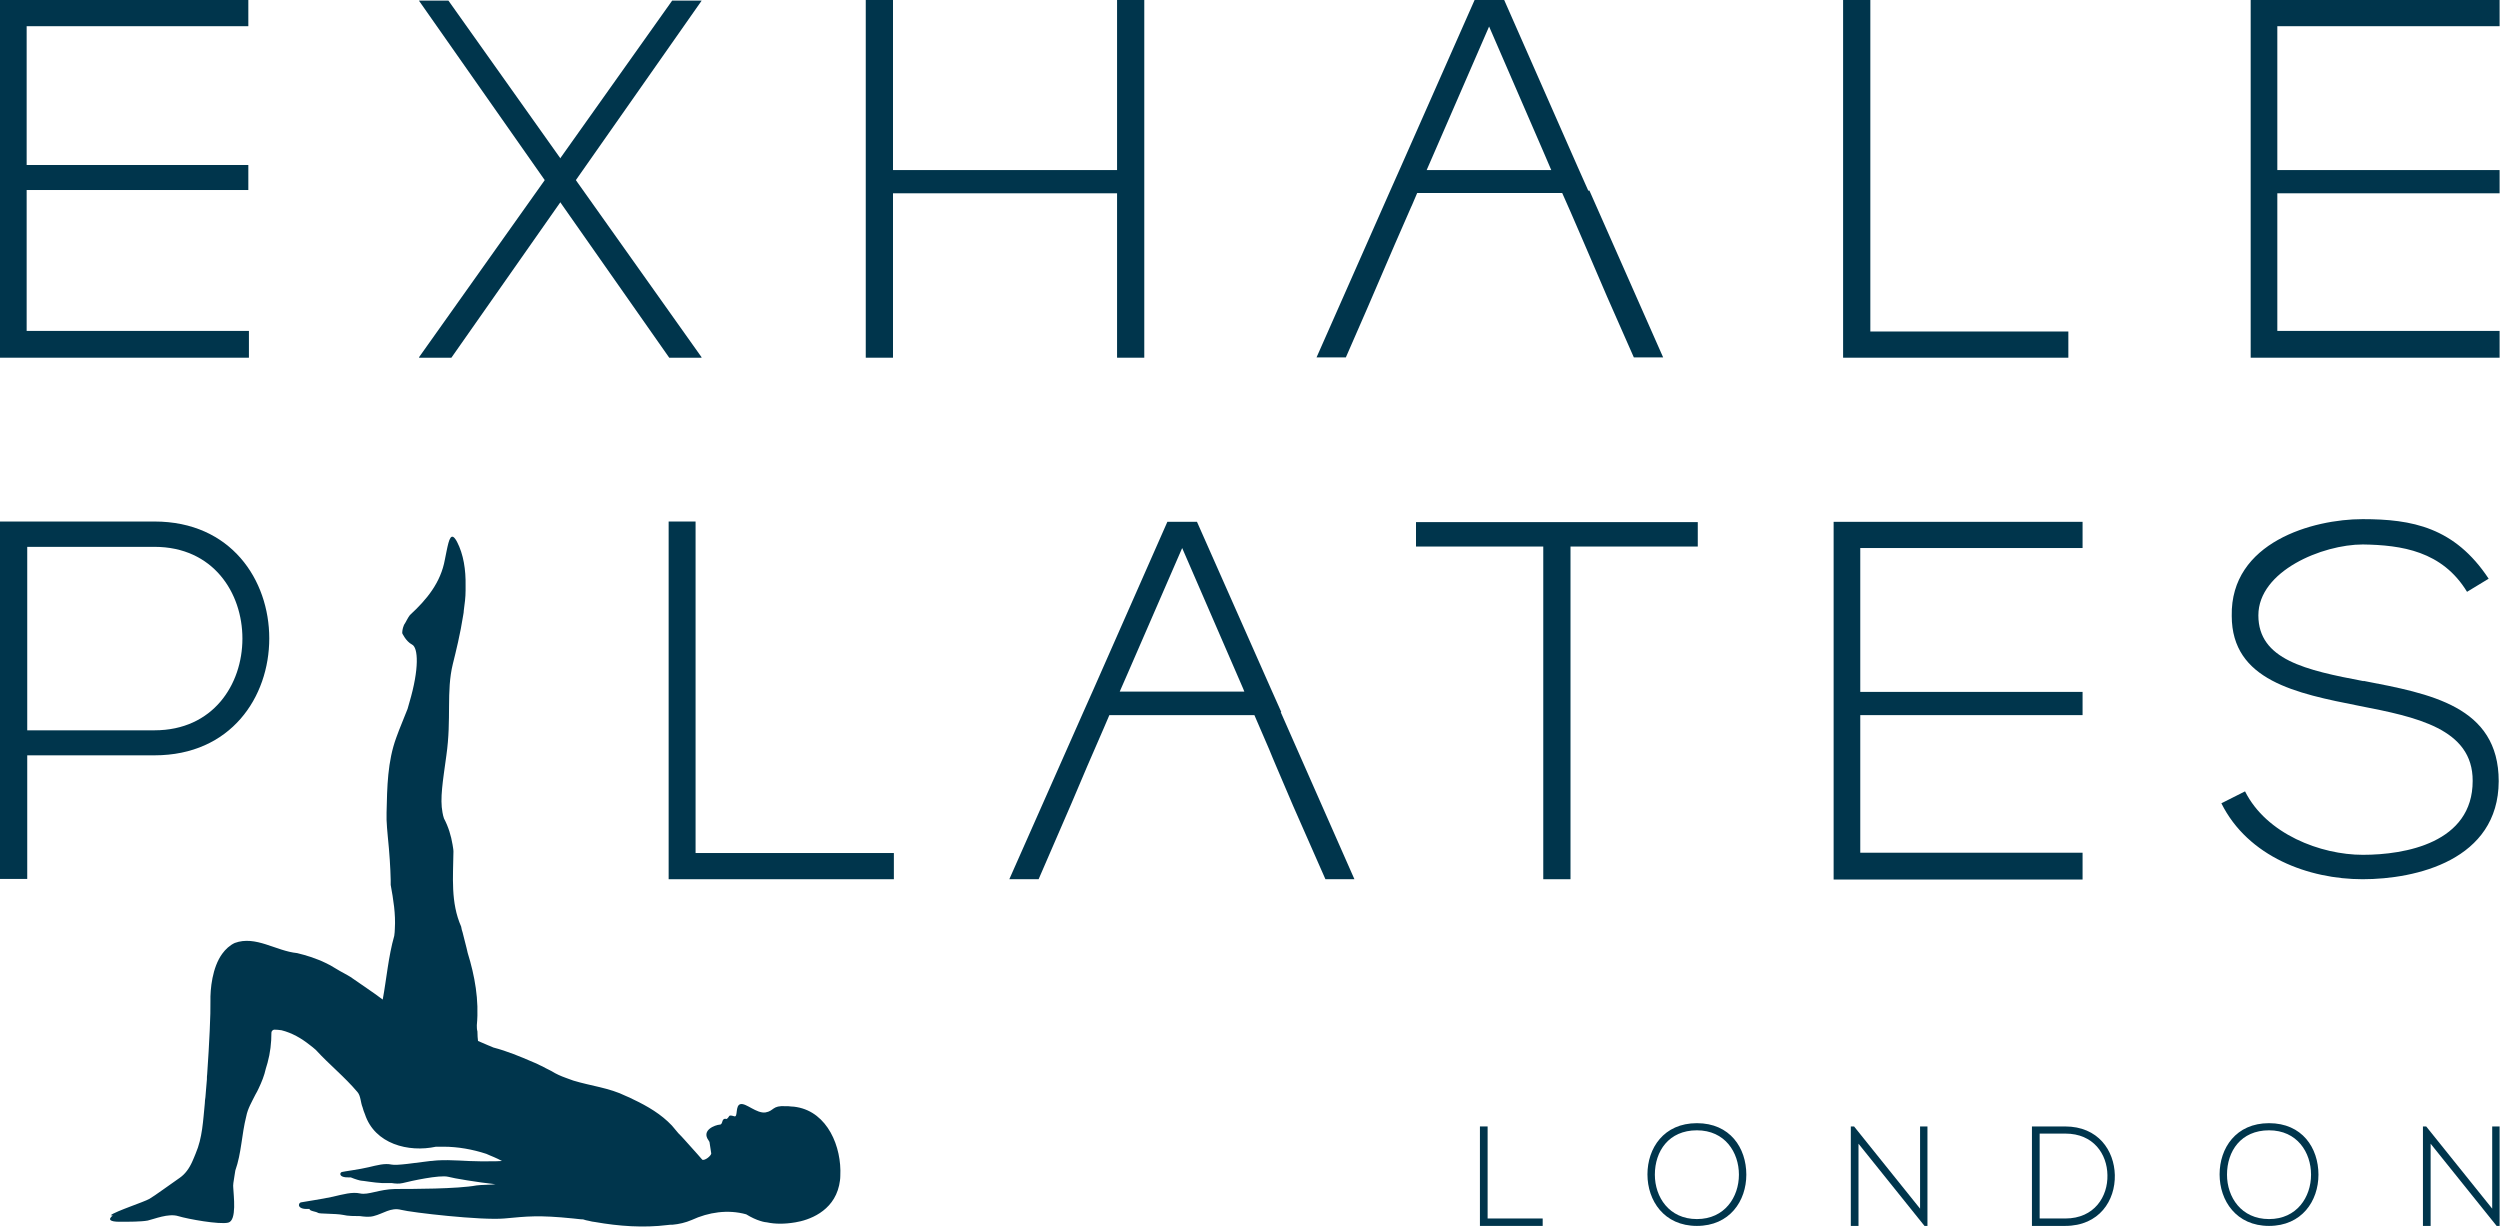 <?xml version="1.0" encoding="UTF-8" standalone="no"?>
<!DOCTYPE svg PUBLIC "-//W3C//DTD SVG 1.1//EN" "http://www.w3.org/Graphics/SVG/1.1/DTD/svg11.dtd">
<svg width="100%" height="100%" viewBox="0 0 1910 938" version="1.1" xmlns="http://www.w3.org/2000/svg" xmlns:xlink="http://www.w3.org/1999/xlink" xml:space="preserve" xmlns:serif="http://www.serif.com/" style="fill-rule:evenodd;clip-rule:evenodd;stroke-linejoin:round;stroke-miterlimit:2;">
    <g transform="matrix(1,0,0,1,-285.315,-1285.41)">
        <g transform="matrix(18.016,0,0,18.016,285.315,1285.41)">
            <path d="M4.694,51.533C4.92,51.356 6.1,50.977 6.339,50.838C6.577,50.699 7.155,50.27 7.631,49.941C7.845,49.79 8.021,49.562 8.159,49.247C8.209,49.146 8.247,49.032 8.297,48.918C8.585,48.249 8.611,47.529 8.686,46.784C8.686,46.695 8.698,46.619 8.711,46.531C8.736,46.278 8.749,46.013 8.774,45.773C8.774,45.697 8.774,45.622 8.786,45.546C8.874,44.295 8.937,42.957 8.924,42.464C8.912,41.946 9,41.024 9.426,40.443C9.564,40.254 9.74,40.089 9.954,39.988C10.845,39.66 11.698,40.329 12.602,40.418C12.803,40.468 12.991,40.519 13.179,40.582C13.393,40.658 13.606,40.734 13.807,40.835C13.87,40.873 13.945,40.898 14.008,40.936C14.096,40.986 14.196,41.049 14.284,41.1C14.372,41.15 14.472,41.214 14.573,41.264C14.673,41.315 14.774,41.378 14.861,41.428C15.326,41.757 15.778,42.047 16.23,42.388C16.393,41.504 16.468,40.569 16.719,39.685C16.732,39.584 16.744,39.483 16.744,39.382C16.782,38.763 16.681,38.144 16.568,37.525L16.568,37.311C16.556,36.793 16.518,36.187 16.443,35.454C16.418,35.214 16.405,34.999 16.393,34.772L16.393,34.456C16.418,33.383 16.43,32.296 16.807,31.273C16.845,31.172 16.882,31.071 16.92,30.97C17.033,30.667 17.171,30.364 17.284,30.061C17.309,29.972 17.334,29.884 17.359,29.796C17.786,28.356 17.736,27.459 17.472,27.333C17.209,27.194 17.058,26.853 17.058,26.853C17.058,26.802 17.058,26.676 17.133,26.499C17.221,26.373 17.284,26.208 17.384,26.082C18.1,25.425 18.69,24.705 18.865,23.733C18.891,23.607 18.916,23.48 18.941,23.354C19.041,22.874 19.129,22.508 19.38,22.975C19.656,23.506 19.757,24.162 19.744,24.844L19.744,25.046C19.744,25.324 19.706,25.615 19.669,25.88C19.669,25.943 19.656,26.019 19.644,26.082C19.518,26.89 19.33,27.648 19.204,28.154C18.916,29.328 19.154,30.465 18.928,32.044C18.778,33.143 18.652,33.863 18.765,34.456C18.778,34.545 18.803,34.633 18.828,34.709C19.016,35.062 19.129,35.441 19.192,35.82C19.204,35.921 19.229,36.01 19.229,36.111C19.217,37.184 19.104,38.271 19.556,39.294C19.568,39.382 19.593,39.471 19.619,39.546C19.669,39.761 19.731,39.976 19.782,40.19C19.794,40.254 19.819,40.329 19.832,40.405C20.133,41.378 20.321,42.401 20.221,43.474C20.221,43.563 20.221,43.651 20.246,43.74C20.246,43.904 20.259,44.043 20.271,44.144C20.422,44.207 20.572,44.27 20.711,44.333C20.786,44.359 20.861,44.396 20.924,44.422C21.501,44.573 22.054,44.801 22.606,45.041C22.694,45.078 22.794,45.116 22.882,45.167C22.97,45.205 23.045,45.243 23.133,45.293C23.221,45.331 23.296,45.382 23.384,45.42C23.585,45.546 23.786,45.634 23.999,45.71C24.1,45.748 24.212,45.786 24.313,45.824C25.053,46.051 25.832,46.127 26.547,46.48C26.648,46.518 26.748,46.569 26.848,46.619C27.463,46.91 28.041,47.251 28.493,47.731C28.543,47.781 28.581,47.844 28.631,47.895C28.681,47.946 28.719,48.009 28.769,48.059C28.857,48.148 28.945,48.236 29.032,48.337C29.447,48.792 29.785,49.183 29.785,49.183C29.898,49.221 30.149,49.019 30.162,48.918C30.137,48.767 30.112,48.602 30.087,48.426C30.074,48.4 30.062,48.388 30.049,48.362C29.723,47.92 30.338,47.706 30.513,47.693C30.689,47.693 30.564,47.39 30.815,47.453C30.965,47.352 30.852,47.251 31.141,47.339C31.304,47.39 31.166,46.872 31.405,46.822C31.643,46.771 32.082,47.226 32.459,47.175C32.836,47.112 32.735,46.872 33.325,46.91C33.4,46.91 33.476,46.91 33.551,46.923C33.626,46.923 33.714,46.935 33.789,46.948C35.095,47.175 35.697,48.628 35.635,49.865C35.635,50.004 35.609,50.143 35.584,50.27C35.333,51.394 34.279,51.747 33.727,51.836C33.275,51.912 32.873,51.912 32.522,51.836C32.497,51.836 32.384,51.823 32.233,51.773C32.07,51.722 31.869,51.634 31.643,51.495C30.865,51.28 30.049,51.406 29.334,51.735C29.07,51.848 28.794,51.912 28.518,51.937C28.442,51.937 28.38,51.937 28.304,51.95C27.288,52.076 26.246,52 25.242,51.823C25.154,51.811 25.053,51.798 24.978,51.773C24.89,51.76 24.802,51.735 24.727,51.71C24.602,51.71 24.464,51.684 24.313,51.672C22.819,51.52 22.367,51.583 21.388,51.672C20.409,51.76 17.447,51.419 17.008,51.305C16.568,51.192 16.255,51.469 15.84,51.571C15.652,51.621 15.451,51.596 15.263,51.571C15.062,51.571 14.748,51.571 14.548,51.52C14.234,51.457 13.531,51.482 13.481,51.432C13.43,51.381 13.104,51.356 13.129,51.267L13.079,51.267C12.589,51.293 12.64,51.027 12.753,50.99C12.866,50.964 13.656,50.851 14.108,50.75C14.548,50.649 14.937,50.535 15.275,50.611C15.614,50.686 16.079,50.434 16.757,50.421C17.434,50.421 19.405,50.421 20.208,50.27C20.359,50.244 20.849,50.244 21.012,50.219C20.284,50.143 19.229,49.967 19.003,49.903C18.639,49.815 17.434,50.08 17.083,50.169C16.932,50.207 16.757,50.194 16.606,50.169L16.192,50.169C15.866,50.156 15.389,50.068 15.313,50.068C15.275,50.068 15.05,50.004 14.874,49.929L14.774,49.929C14.359,49.941 14.397,49.727 14.497,49.701C14.585,49.676 15.263,49.588 15.627,49.499C16.003,49.411 16.317,49.322 16.606,49.386C16.819,49.436 17.623,49.31 18.25,49.234C18.351,49.234 18.451,49.209 18.539,49.209C19.167,49.171 19.757,49.247 20.359,49.247L20.711,49.247C20.936,49.247 21.137,49.247 21.288,49.234C21.175,49.171 21.062,49.12 20.949,49.07C20.836,49.019 20.723,48.981 20.623,48.931C20.045,48.741 19.418,48.628 18.803,48.628L18.489,48.628C17.322,48.88 15.891,48.514 15.476,47.251C15.439,47.163 15.401,47.061 15.376,46.96C15.288,46.746 15.301,46.48 15.163,46.316C14.61,45.66 13.97,45.154 13.393,44.523C13.305,44.447 13.217,44.371 13.129,44.308C12.778,44.03 12.389,43.803 11.937,43.689C11.836,43.676 11.736,43.664 11.636,43.664C11.573,43.664 11.51,43.727 11.51,43.79C11.51,44.232 11.46,44.649 11.347,45.066C11.322,45.154 11.297,45.23 11.272,45.318C11.209,45.609 11.096,45.887 10.97,46.152C10.933,46.24 10.882,46.329 10.832,46.417C10.682,46.72 10.506,47.011 10.443,47.339C10.242,48.135 10.242,48.893 9.979,49.638C9.966,49.727 9.954,49.802 9.941,49.878C9.903,50.093 9.878,50.27 9.891,50.358C9.903,50.686 10.054,51.76 9.677,51.848C9.301,51.937 7.97,51.697 7.556,51.571C7.142,51.444 6.539,51.697 6.263,51.76C5.987,51.811 5.473,51.811 5.071,51.811C4.669,51.811 4.556,51.722 4.782,51.545" style="fill:rgb(0,53,76);fill-rule:nonzero;"/>
        </g>
        <g transform="matrix(18.016,0,0,18.016,285.315,1285.41)">
            <path d="M63.085,47.769L63.085,51.672L65.42,51.672L65.42,51.987L62.759,51.987L62.759,47.769L63.085,47.769Z" style="fill:rgb(0,53,76);fill-rule:nonzero;"/>
        </g>
        <g transform="matrix(18.016,0,0,18.016,285.315,1285.41)">
            <path d="M74.056,49.815C74.056,50.926 73.353,51.987 71.96,51.987C70.566,51.987 69.863,50.914 69.863,49.802C69.863,48.691 70.554,47.63 71.96,47.63C73.365,47.63 74.056,48.678 74.056,49.815ZM70.177,49.815C70.177,50.762 70.78,51.697 71.96,51.697C73.139,51.697 73.742,50.762 73.742,49.815C73.742,48.868 73.152,47.933 71.96,47.933C70.767,47.933 70.177,48.817 70.177,49.815Z" style="fill:rgb(0,53,76);fill-rule:nonzero;"/>
        </g>
        <g transform="matrix(18.016,0,0,18.016,285.315,1285.41)">
            <path d="M78.625,47.769L81.424,51.255L81.424,47.769L81.737,47.769L81.737,51.987L81.612,51.987L78.813,48.501L78.813,51.987L78.487,51.987L78.487,47.769L78.625,47.769Z" style="fill:rgb(0,53,76);fill-rule:nonzero;"/>
        </g>
        <g transform="matrix(18.016,0,0,18.016,285.315,1285.41)">
            <path d="M89.683,49.828C89.708,50.901 89.03,51.987 87.574,51.987L86.168,51.987L86.168,47.769L87.574,47.769C88.98,47.769 89.658,48.792 89.683,49.828ZM86.495,48.072L86.495,51.672L87.587,51.672C88.817,51.672 89.394,50.737 89.369,49.828C89.356,48.943 88.779,48.072 87.587,48.072L86.495,48.072Z" style="fill:rgb(0,53,76);fill-rule:nonzero;"/>
        </g>
        <g transform="matrix(18.016,0,0,18.016,285.315,1285.41)">
            <path d="M98.318,49.815C98.318,50.926 97.615,51.987 96.222,51.987C94.829,51.987 94.126,50.914 94.126,49.802C94.126,48.691 94.816,47.63 96.222,47.63C97.628,47.63 98.318,48.678 98.318,49.815ZM94.44,49.815C94.44,50.762 95.042,51.697 96.222,51.697C97.402,51.697 98.004,50.762 98.004,49.815C98.004,48.868 97.415,47.933 96.222,47.933C95.03,47.933 94.44,48.817 94.44,49.815Z" style="fill:rgb(0,53,76);fill-rule:nonzero;"/>
        </g>
        <g transform="matrix(18.016,0,0,18.016,285.315,1285.41)">
            <path d="M102.887,47.769L105.686,51.255L105.686,47.769L106,47.769L106,51.987L105.874,51.987L103.075,48.501L103.075,51.987L102.749,51.987L102.749,47.769L102.887,47.769Z" style="fill:rgb(0,53,76);fill-rule:nonzero;"/>
        </g>
        <g transform="matrix(18.016,0,0,18.016,285.315,1285.41)">
            <path d="M6.552,22.116L0,22.116L0,37.273L1.155,37.273L1.155,32.031L6.552,32.031C13.041,32.031 13.041,22.116 6.552,22.116ZM6.552,30.97L1.155,30.97L1.155,23.19L6.552,23.19C11.523,23.19 11.523,30.97 6.552,30.97Z" style="fill:rgb(0,53,76);fill-rule:nonzero;"/>
        </g>
        <g transform="matrix(18.016,0,0,18.016,285.315,1285.41)">
            <path d="M29.497,22.116L28.355,22.116L28.355,37.285L37.906,37.285L37.906,36.174L29.497,36.174L29.497,22.116Z" style="fill:rgb(0,53,76);fill-rule:nonzero;"/>
        </g>
        <g transform="matrix(18.016,0,0,18.016,285.315,1285.41)">
            <path d="M100.239,28.886C97.779,28.419 95.77,27.977 95.77,26.095C95.77,24.213 98.482,23.089 100.201,23.089C101.845,23.114 103.565,23.366 104.619,25.097L105.536,24.541C104.092,22.356 102.285,22.015 100.189,22.015C98.092,22.015 94.578,22.988 94.641,26.12C94.641,28.861 97.377,29.404 100.05,29.934C102.448,30.402 104.87,30.894 104.858,33.117C104.858,35.745 101.996,36.25 100.201,36.25C98.406,36.25 96.109,35.366 95.205,33.559L94.201,34.065C95.331,36.338 97.917,37.285 100.189,37.285C102.46,37.285 105.95,36.477 105.962,33.13C105.962,29.934 103.038,29.417 100.226,28.873" style="fill:rgb(0,53,76);fill-rule:nonzero;"/>
        </g>
        <g transform="matrix(18.016,0,0,18.016,285.315,1285.41)">
            <path d="M60.048,22.141L60.048,23.177L65.445,23.177L65.445,37.285L66.6,37.285L66.6,23.177L71.997,23.177L71.997,22.141L60.048,22.141Z" style="fill:rgb(0,53,76);fill-rule:nonzero;"/>
        </g>
        <g transform="matrix(18.016,0,0,18.016,285.315,1285.41)">
            <path d="M1.13,14.033L1.13,8.058L10.531,8.058L10.531,6.997L1.13,6.997L1.13,1.111L10.531,1.111L10.531,0L0,0L0,15.169L10.556,15.169L10.556,14.033L1.13,14.033Z" style="fill:rgb(0,53,76);fill-rule:nonzero;"/>
        </g>
        <g transform="matrix(18.016,0,0,18.016,285.315,1285.41)">
            <path d="M47.371,0L47.371,7.212L37.869,7.212L37.869,0L36.714,0L36.714,15.169L37.869,15.169L37.869,8.197L47.371,8.197L47.371,15.169L48.525,15.169L48.525,0L47.371,0Z" style="fill:rgb(0,53,76);fill-rule:nonzero;"/>
        </g>
        <g transform="matrix(18.016,0,0,18.016,285.315,1285.41)">
            <path d="M79.315,0L78.16,0L78.16,15.169L87.712,15.169L87.712,14.058L79.315,14.058L79.315,0Z" style="fill:rgb(0,53,76);fill-rule:nonzero;"/>
        </g>
        <g transform="matrix(18.016,0,0,18.016,285.315,1285.41)">
            <path d="M96.574,1.111L106,1.111L106,0L95.444,0L95.444,15.169L106,15.169L106,14.033L96.574,14.033L96.574,1.111Z" style="fill:rgb(0,53,76);fill-rule:nonzero;"/>
        </g>
        <g transform="matrix(18.016,0,0,18.016,285.315,1285.41)">
            <path d="M17.773,0.038L17.773,0.025L19.016,0.025L29.748,15.144L29.748,15.169L28.38,15.169L17.773,0.038Z" style="fill:rgb(0,53,76);fill-rule:nonzero;"/>
        </g>
        <g transform="matrix(18.016,0,0,18.016,285.315,1285.41)">
            <path d="M29.748,0.038L29.748,0.025L28.505,0.025L17.773,15.144L17.773,15.169L19.142,15.169L29.748,0.038Z" style="fill:rgb(0,53,76);fill-rule:nonzero;"/>
        </g>
        <g transform="matrix(18.016,0,0,18.016,285.315,1285.41)">
            <path d="M67.353,8.084L66.914,7.098L63.788,0L62.533,0L59.395,7.098L58.956,8.084L55.83,15.157L57.073,15.157L57.977,13.085L59.157,10.344L59.847,8.766L59.872,8.715L60.098,8.185L66.248,8.185L66.6,8.98L67.19,10.344L68.156,12.593L69.286,15.157L70.529,15.157L67.403,8.084L67.353,8.084ZM60.5,7.212L60.814,6.492L63.148,1.124L65.47,6.479L65.784,7.212L60.5,7.212Z" style="fill:rgb(0,53,76);fill-rule:nonzero;"/>
        </g>
        <g transform="matrix(18.016,0,0,18.016,285.315,1285.41)">
            <rect x="96.41" y="7.212" width="9.59" height="0.985" style="fill:rgb(0,53,76);"/>
        </g>
        <g transform="matrix(18.016,0,0,18.016,285.315,1285.41)">
            <path d="M78.888,23.24L88.315,23.24L88.315,22.129L77.758,22.129L77.758,37.298L88.315,37.298L88.315,36.161L78.888,36.161L78.888,23.24Z" style="fill:rgb(0,53,76);fill-rule:nonzero;"/>
        </g>
        <g transform="matrix(18.016,0,0,18.016,285.315,1285.41)">
            <rect x="78.725" y="29.341" width="9.59" height="0.985" style="fill:rgb(0,53,76);"/>
        </g>
        <g transform="matrix(18.016,0,0,18.016,285.315,1285.41)">
            <path d="M54.337,30.2L53.898,29.215L50.76,22.129L49.504,22.129L46.379,29.215L45.94,30.2L42.802,37.285L44.044,37.285L45.45,34.039L46.115,32.473L46.806,30.882L47.044,30.326L53.195,30.326L53.822,31.779C53.822,31.791 54.111,32.473 54.111,32.473L54.839,34.178L56.207,37.285L57.437,37.285L54.312,30.2L54.337,30.2ZM47.81,28.583L50.132,23.24L52.718,29.202L52.768,29.328L47.484,29.328L47.81,28.583Z" style="fill:rgb(0,53,76);fill-rule:nonzero;"/>
        </g>
    </g>
</svg>

